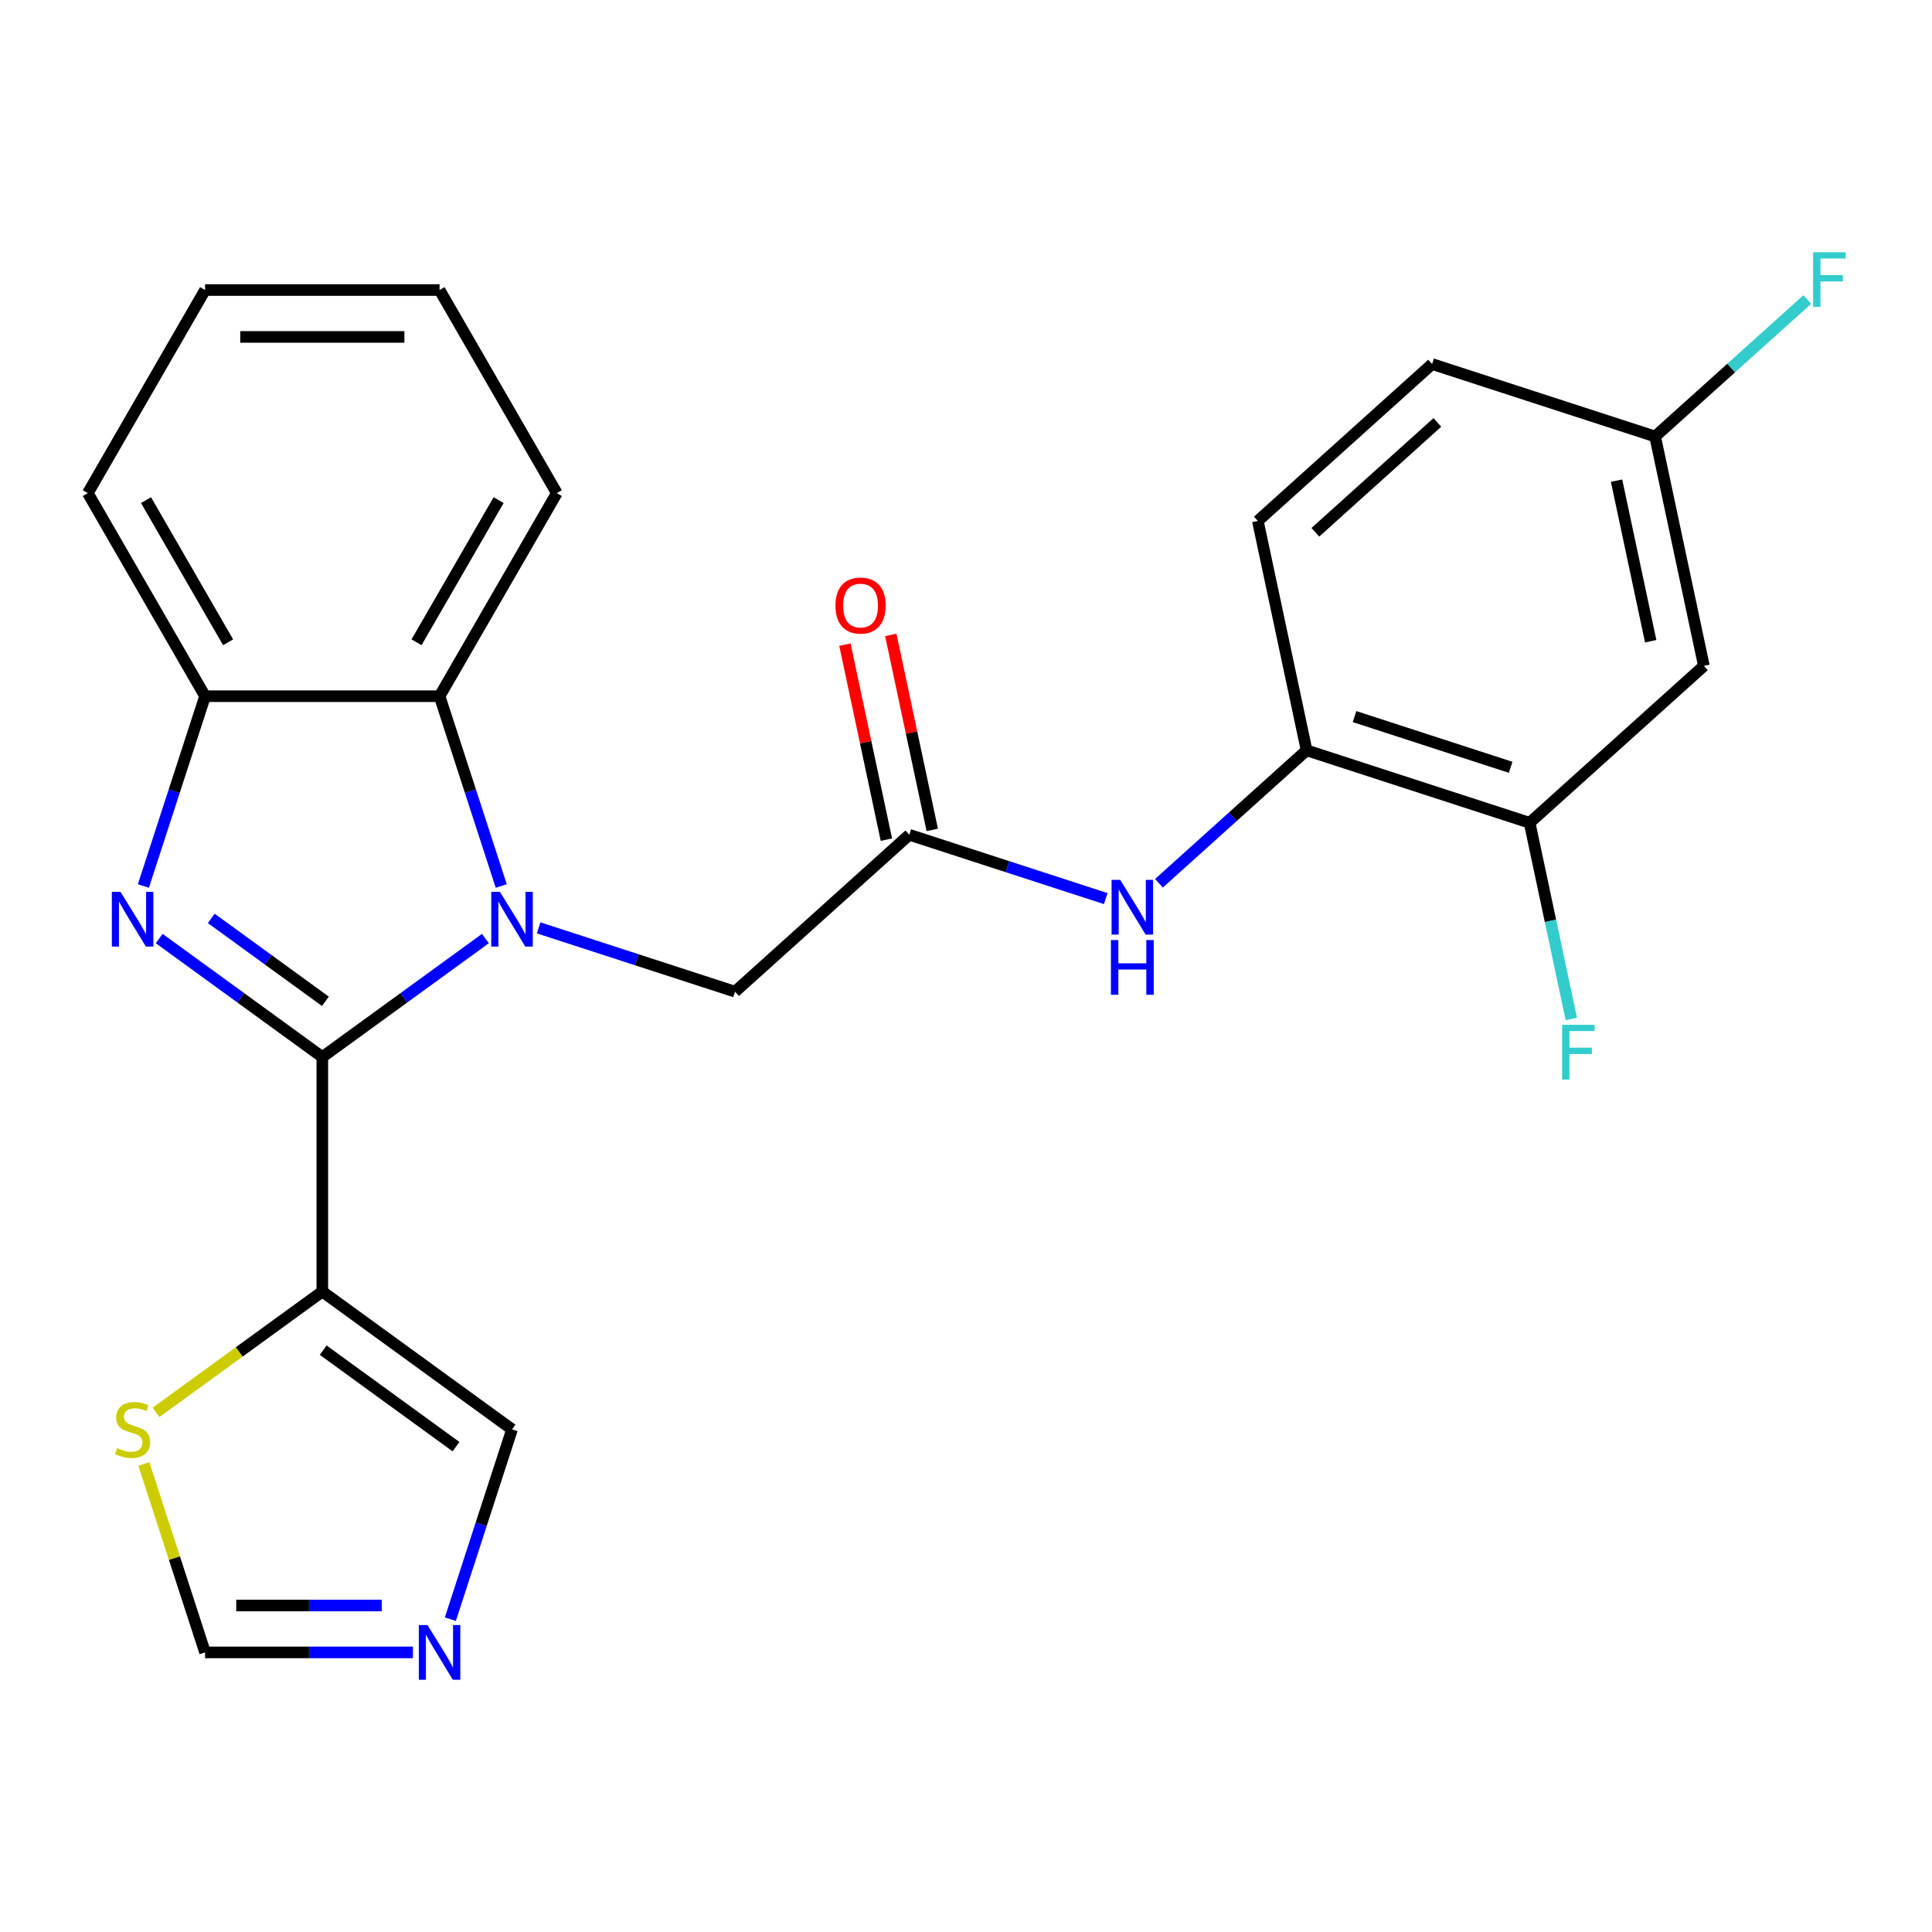 <?xml version='1.0' encoding='iso-8859-1'?>
<svg version='1.1' baseProfile='full'
              xmlns='http://www.w3.org/2000/svg'
                      xmlns:rdkit='http://www.rdkit.org/xml'
                      xmlns:xlink='http://www.w3.org/1999/xlink'
                  xml:space='preserve'
width='1000px' height='1000px' viewBox='0 0 1000 1000'>
<!-- END OF HEADER -->
<rect style='opacity:1.0;fill:#FFFFFF;stroke:none' width='1000' height='1000' x='0' y='0'> </rect>
<path class='bond-0' d='M 166.83,547.128 L 209.04,516.46' style='fill:none;fill-rule:evenodd;stroke:#000000;stroke-width:6px;stroke-linecap:butt;stroke-linejoin:miter;stroke-opacity:1' />
<path class='bond-0' d='M 209.04,516.46 L 251.25,485.793' style='fill:none;fill-rule:evenodd;stroke:#0000FF;stroke-width:6px;stroke-linecap:butt;stroke-linejoin:miter;stroke-opacity:1' />
<path class='bond-1' d='M 166.83,547.128 L 124.62,516.46' style='fill:none;fill-rule:evenodd;stroke:#000000;stroke-width:6px;stroke-linecap:butt;stroke-linejoin:miter;stroke-opacity:1' />
<path class='bond-1' d='M 124.62,516.46 L 82.41,485.793' style='fill:none;fill-rule:evenodd;stroke:#0000FF;stroke-width:6px;stroke-linecap:butt;stroke-linejoin:miter;stroke-opacity:1' />
<path class='bond-1' d='M 168.435,518.289 L 138.888,496.821' style='fill:none;fill-rule:evenodd;stroke:#000000;stroke-width:6px;stroke-linecap:butt;stroke-linejoin:miter;stroke-opacity:1' />
<path class='bond-1' d='M 138.888,496.821 L 109.341,475.354' style='fill:none;fill-rule:evenodd;stroke:#0000FF;stroke-width:6px;stroke-linecap:butt;stroke-linejoin:miter;stroke-opacity:1' />
<path class='bond-2' d='M 166.83,547.128 L 166.83,668.503' style='fill:none;fill-rule:evenodd;stroke:#000000;stroke-width:6px;stroke-linecap:butt;stroke-linejoin:miter;stroke-opacity:1' />
<path class='bond-3' d='M 259.438,458.591 L 243.478,409.471' style='fill:none;fill-rule:evenodd;stroke:#0000FF;stroke-width:6px;stroke-linecap:butt;stroke-linejoin:miter;stroke-opacity:1' />
<path class='bond-3' d='M 243.478,409.471 L 227.518,360.35' style='fill:none;fill-rule:evenodd;stroke:#000000;stroke-width:6px;stroke-linecap:butt;stroke-linejoin:miter;stroke-opacity:1' />
<path class='bond-7' d='M 278.799,480.261 L 329.629,496.776' style='fill:none;fill-rule:evenodd;stroke:#0000FF;stroke-width:6px;stroke-linecap:butt;stroke-linejoin:miter;stroke-opacity:1' />
<path class='bond-7' d='M 329.629,496.776 L 380.459,513.292' style='fill:none;fill-rule:evenodd;stroke:#000000;stroke-width:6px;stroke-linecap:butt;stroke-linejoin:miter;stroke-opacity:1' />
<path class='bond-4' d='M 74.222,458.591 L 90.182,409.471' style='fill:none;fill-rule:evenodd;stroke:#0000FF;stroke-width:6px;stroke-linecap:butt;stroke-linejoin:miter;stroke-opacity:1' />
<path class='bond-4' d='M 90.182,409.471 L 106.142,360.35' style='fill:none;fill-rule:evenodd;stroke:#000000;stroke-width:6px;stroke-linecap:butt;stroke-linejoin:miter;stroke-opacity:1' />
<path class='bond-8' d='M 166.83,668.503 L 123.79,699.774' style='fill:none;fill-rule:evenodd;stroke:#000000;stroke-width:6px;stroke-linecap:butt;stroke-linejoin:miter;stroke-opacity:1' />
<path class='bond-8' d='M 123.79,699.774 L 80.75,731.044' style='fill:none;fill-rule:evenodd;stroke:#CCCC00;stroke-width:6px;stroke-linecap:butt;stroke-linejoin:miter;stroke-opacity:1' />
<path class='bond-12' d='M 166.83,668.503 L 265.025,739.846' style='fill:none;fill-rule:evenodd;stroke:#000000;stroke-width:6px;stroke-linecap:butt;stroke-linejoin:miter;stroke-opacity:1' />
<path class='bond-12' d='M 167.291,698.843 L 236.027,748.783' style='fill:none;fill-rule:evenodd;stroke:#000000;stroke-width:6px;stroke-linecap:butt;stroke-linejoin:miter;stroke-opacity:1' />
<path class='bond-21' d='M 227.518,360.35 L 288.205,255.236' style='fill:none;fill-rule:evenodd;stroke:#000000;stroke-width:6px;stroke-linecap:butt;stroke-linejoin:miter;stroke-opacity:1' />
<path class='bond-21' d='M 215.598,332.446 L 258.079,258.866' style='fill:none;fill-rule:evenodd;stroke:#000000;stroke-width:6px;stroke-linecap:butt;stroke-linejoin:miter;stroke-opacity:1' />
<path class='bond-25' d='M 227.518,360.35 L 106.142,360.35' style='fill:none;fill-rule:evenodd;stroke:#000000;stroke-width:6px;stroke-linecap:butt;stroke-linejoin:miter;stroke-opacity:1' />
<path class='bond-22' d='M 106.142,360.35 L 45.455,255.236' style='fill:none;fill-rule:evenodd;stroke:#000000;stroke-width:6px;stroke-linecap:butt;stroke-linejoin:miter;stroke-opacity:1' />
<path class='bond-22' d='M 118.062,332.446 L 75.581,258.866' style='fill:none;fill-rule:evenodd;stroke:#000000;stroke-width:6px;stroke-linecap:butt;stroke-linejoin:miter;stroke-opacity:1' />
<path class='bond-5' d='M 470.659,432.076 L 380.459,513.292' style='fill:none;fill-rule:evenodd;stroke:#000000;stroke-width:6px;stroke-linecap:butt;stroke-linejoin:miter;stroke-opacity:1' />
<path class='bond-9' d='M 470.659,432.076 L 521.489,448.592' style='fill:none;fill-rule:evenodd;stroke:#000000;stroke-width:6px;stroke-linecap:butt;stroke-linejoin:miter;stroke-opacity:1' />
<path class='bond-9' d='M 521.489,448.592 L 572.319,465.108' style='fill:none;fill-rule:evenodd;stroke:#0000FF;stroke-width:6px;stroke-linecap:butt;stroke-linejoin:miter;stroke-opacity:1' />
<path class='bond-15' d='M 482.531,429.553 L 471.805,379.088' style='fill:none;fill-rule:evenodd;stroke:#000000;stroke-width:6px;stroke-linecap:butt;stroke-linejoin:miter;stroke-opacity:1' />
<path class='bond-15' d='M 471.805,379.088 L 461.078,328.624' style='fill:none;fill-rule:evenodd;stroke:#FF0000;stroke-width:6px;stroke-linecap:butt;stroke-linejoin:miter;stroke-opacity:1' />
<path class='bond-15' d='M 458.787,434.6 L 448.06,384.135' style='fill:none;fill-rule:evenodd;stroke:#000000;stroke-width:6px;stroke-linecap:butt;stroke-linejoin:miter;stroke-opacity:1' />
<path class='bond-15' d='M 448.06,384.135 L 437.334,333.671' style='fill:none;fill-rule:evenodd;stroke:#FF0000;stroke-width:6px;stroke-linecap:butt;stroke-linejoin:miter;stroke-opacity:1' />
<path class='bond-6' d='M 233.104,838.086 L 249.064,788.966' style='fill:none;fill-rule:evenodd;stroke:#0000FF;stroke-width:6px;stroke-linecap:butt;stroke-linejoin:miter;stroke-opacity:1' />
<path class='bond-6' d='M 249.064,788.966 L 265.025,739.846' style='fill:none;fill-rule:evenodd;stroke:#000000;stroke-width:6px;stroke-linecap:butt;stroke-linejoin:miter;stroke-opacity:1' />
<path class='bond-26' d='M 213.743,855.281 L 159.943,855.281' style='fill:none;fill-rule:evenodd;stroke:#0000FF;stroke-width:6px;stroke-linecap:butt;stroke-linejoin:miter;stroke-opacity:1' />
<path class='bond-26' d='M 159.943,855.281 L 106.142,855.281' style='fill:none;fill-rule:evenodd;stroke:#000000;stroke-width:6px;stroke-linecap:butt;stroke-linejoin:miter;stroke-opacity:1' />
<path class='bond-26' d='M 197.603,831.005 L 159.943,831.005' style='fill:none;fill-rule:evenodd;stroke:#0000FF;stroke-width:6px;stroke-linecap:butt;stroke-linejoin:miter;stroke-opacity:1' />
<path class='bond-26' d='M 159.943,831.005 L 122.282,831.005' style='fill:none;fill-rule:evenodd;stroke:#000000;stroke-width:6px;stroke-linecap:butt;stroke-linejoin:miter;stroke-opacity:1' />
<path class='bond-13' d='M 74.456,757.76 L 90.299,806.52' style='fill:none;fill-rule:evenodd;stroke:#CCCC00;stroke-width:6px;stroke-linecap:butt;stroke-linejoin:miter;stroke-opacity:1' />
<path class='bond-13' d='M 90.299,806.52 L 106.142,855.281' style='fill:none;fill-rule:evenodd;stroke:#000000;stroke-width:6px;stroke-linecap:butt;stroke-linejoin:miter;stroke-opacity:1' />
<path class='bond-10' d='M 599.868,457.181 L 638.081,422.774' style='fill:none;fill-rule:evenodd;stroke:#0000FF;stroke-width:6px;stroke-linecap:butt;stroke-linejoin:miter;stroke-opacity:1' />
<path class='bond-10' d='M 638.081,422.774 L 676.293,388.367' style='fill:none;fill-rule:evenodd;stroke:#000000;stroke-width:6px;stroke-linecap:butt;stroke-linejoin:miter;stroke-opacity:1' />
<path class='bond-11' d='M 676.293,388.367 L 791.728,425.874' style='fill:none;fill-rule:evenodd;stroke:#000000;stroke-width:6px;stroke-linecap:butt;stroke-linejoin:miter;stroke-opacity:1' />
<path class='bond-11' d='M 701.11,370.906 L 781.914,397.161' style='fill:none;fill-rule:evenodd;stroke:#000000;stroke-width:6px;stroke-linecap:butt;stroke-linejoin:miter;stroke-opacity:1' />
<path class='bond-16' d='M 676.293,388.367 L 651.058,269.644' style='fill:none;fill-rule:evenodd;stroke:#000000;stroke-width:6px;stroke-linecap:butt;stroke-linejoin:miter;stroke-opacity:1' />
<path class='bond-14' d='M 791.728,425.874 L 881.927,344.658' style='fill:none;fill-rule:evenodd;stroke:#000000;stroke-width:6px;stroke-linecap:butt;stroke-linejoin:miter;stroke-opacity:1' />
<path class='bond-18' d='M 791.728,425.874 L 802.518,476.639' style='fill:none;fill-rule:evenodd;stroke:#000000;stroke-width:6px;stroke-linecap:butt;stroke-linejoin:miter;stroke-opacity:1' />
<path class='bond-18' d='M 802.518,476.639 L 813.308,527.403' style='fill:none;fill-rule:evenodd;stroke:#33CCCC;stroke-width:6px;stroke-linecap:butt;stroke-linejoin:miter;stroke-opacity:1' />
<path class='bond-28' d='M 881.927,344.658 L 856.692,225.935' style='fill:none;fill-rule:evenodd;stroke:#000000;stroke-width:6px;stroke-linecap:butt;stroke-linejoin:miter;stroke-opacity:1' />
<path class='bond-28' d='M 854.397,331.897 L 836.733,248.791' style='fill:none;fill-rule:evenodd;stroke:#000000;stroke-width:6px;stroke-linecap:butt;stroke-linejoin:miter;stroke-opacity:1' />
<path class='bond-19' d='M 651.058,269.644 L 741.257,188.428' style='fill:none;fill-rule:evenodd;stroke:#000000;stroke-width:6px;stroke-linecap:butt;stroke-linejoin:miter;stroke-opacity:1' />
<path class='bond-19' d='M 680.831,275.502 L 743.97,218.651' style='fill:none;fill-rule:evenodd;stroke:#000000;stroke-width:6px;stroke-linecap:butt;stroke-linejoin:miter;stroke-opacity:1' />
<path class='bond-17' d='M 856.692,225.935 L 741.257,188.428' style='fill:none;fill-rule:evenodd;stroke:#000000;stroke-width:6px;stroke-linecap:butt;stroke-linejoin:miter;stroke-opacity:1' />
<path class='bond-20' d='M 856.692,225.935 L 896.065,190.484' style='fill:none;fill-rule:evenodd;stroke:#000000;stroke-width:6px;stroke-linecap:butt;stroke-linejoin:miter;stroke-opacity:1' />
<path class='bond-20' d='M 896.065,190.484 L 935.437,155.033' style='fill:none;fill-rule:evenodd;stroke:#33CCCC;stroke-width:6px;stroke-linecap:butt;stroke-linejoin:miter;stroke-opacity:1' />
<path class='bond-23' d='M 288.205,255.236 L 227.518,150.122' style='fill:none;fill-rule:evenodd;stroke:#000000;stroke-width:6px;stroke-linecap:butt;stroke-linejoin:miter;stroke-opacity:1' />
<path class='bond-24' d='M 45.455,255.236 L 106.142,150.122' style='fill:none;fill-rule:evenodd;stroke:#000000;stroke-width:6px;stroke-linecap:butt;stroke-linejoin:miter;stroke-opacity:1' />
<path class='bond-27' d='M 227.518,150.122 L 106.142,150.122' style='fill:none;fill-rule:evenodd;stroke:#000000;stroke-width:6px;stroke-linecap:butt;stroke-linejoin:miter;stroke-opacity:1' />
<path class='bond-27' d='M 209.311,174.397 L 124.349,174.397' style='fill:none;fill-rule:evenodd;stroke:#000000;stroke-width:6px;stroke-linecap:butt;stroke-linejoin:miter;stroke-opacity:1' />
<path  class='atom-1' d='M 258.765 461.625
L 268.045 476.625
Q 268.965 478.105, 270.445 480.785
Q 271.925 483.465, 272.005 483.625
L 272.005 461.625
L 275.765 461.625
L 275.765 489.945
L 271.885 489.945
L 261.925 473.545
Q 260.765 471.625, 259.525 469.425
Q 258.325 467.225, 257.965 466.545
L 257.965 489.945
L 254.285 489.945
L 254.285 461.625
L 258.765 461.625
' fill='#0000FF'/>
<path  class='atom-2' d='M 62.375 461.625
L 71.655 476.625
Q 72.575 478.105, 74.055 480.785
Q 75.535 483.465, 75.615 483.625
L 75.615 461.625
L 79.375 461.625
L 79.375 489.945
L 75.495 489.945
L 65.535 473.545
Q 64.375 471.625, 63.135 469.425
Q 61.935 467.225, 61.575 466.545
L 61.575 489.945
L 57.895 489.945
L 57.895 461.625
L 62.375 461.625
' fill='#0000FF'/>
<path  class='atom-7' d='M 221.258 841.121
L 230.538 856.121
Q 231.458 857.601, 232.938 860.281
Q 234.418 862.961, 234.498 863.121
L 234.498 841.121
L 238.258 841.121
L 238.258 869.441
L 234.378 869.441
L 224.418 853.041
Q 223.258 851.121, 222.018 848.921
Q 220.818 846.721, 220.458 846.041
L 220.458 869.441
L 216.778 869.441
L 216.778 841.121
L 221.258 841.121
' fill='#0000FF'/>
<path  class='atom-9' d='M 60.635 749.566
Q 60.955 749.686, 62.275 750.246
Q 63.595 750.806, 65.035 751.166
Q 66.515 751.486, 67.955 751.486
Q 70.635 751.486, 72.195 750.206
Q 73.755 748.886, 73.755 746.606
Q 73.755 745.046, 72.955 744.086
Q 72.195 743.126, 70.995 742.606
Q 69.795 742.086, 67.795 741.486
Q 65.275 740.726, 63.755 740.006
Q 62.275 739.286, 61.195 737.766
Q 60.155 736.246, 60.155 733.686
Q 60.155 730.126, 62.555 727.926
Q 64.995 725.726, 69.795 725.726
Q 73.075 725.726, 76.795 727.286
L 75.875 730.366
Q 72.475 728.966, 69.915 728.966
Q 67.155 728.966, 65.635 730.126
Q 64.115 731.246, 64.155 733.206
Q 64.155 734.726, 64.915 735.646
Q 65.715 736.566, 66.835 737.086
Q 67.995 737.606, 69.915 738.206
Q 72.475 739.006, 73.995 739.806
Q 75.515 740.606, 76.595 742.246
Q 77.715 743.846, 77.715 746.606
Q 77.715 750.526, 75.075 752.646
Q 72.475 754.726, 68.115 754.726
Q 65.595 754.726, 63.675 754.166
Q 61.795 753.646, 59.555 752.726
L 60.635 749.566
' fill='#CCCC00'/>
<path  class='atom-10' d='M 579.834 455.423
L 589.114 470.423
Q 590.034 471.903, 591.514 474.583
Q 592.994 477.263, 593.074 477.423
L 593.074 455.423
L 596.834 455.423
L 596.834 483.743
L 592.954 483.743
L 582.994 467.343
Q 581.834 465.423, 580.594 463.223
Q 579.394 461.023, 579.034 460.343
L 579.034 483.743
L 575.354 483.743
L 575.354 455.423
L 579.834 455.423
' fill='#0000FF'/>
<path  class='atom-10' d='M 575.014 486.575
L 578.854 486.575
L 578.854 498.615
L 593.334 498.615
L 593.334 486.575
L 597.174 486.575
L 597.174 514.895
L 593.334 514.895
L 593.334 501.815
L 578.854 501.815
L 578.854 514.895
L 575.014 514.895
L 575.014 486.575
' fill='#0000FF'/>
<path  class='atom-16' d='M 432.423 313.433
Q 432.423 306.633, 435.783 302.833
Q 439.143 299.033, 445.423 299.033
Q 451.703 299.033, 455.063 302.833
Q 458.423 306.633, 458.423 313.433
Q 458.423 320.313, 455.023 324.233
Q 451.623 328.113, 445.423 328.113
Q 439.183 328.113, 435.783 324.233
Q 432.423 320.353, 432.423 313.433
M 445.423 324.913
Q 449.743 324.913, 452.063 322.033
Q 454.423 319.113, 454.423 313.433
Q 454.423 307.873, 452.063 305.073
Q 449.743 302.233, 445.423 302.233
Q 441.103 302.233, 438.743 305.033
Q 436.423 307.833, 436.423 313.433
Q 436.423 319.153, 438.743 322.033
Q 441.103 324.913, 445.423 324.913
' fill='#FF0000'/>
<path  class='atom-19' d='M 808.543 530.437
L 825.383 530.437
L 825.383 533.677
L 812.343 533.677
L 812.343 542.277
L 823.943 542.277
L 823.943 545.557
L 812.343 545.557
L 812.343 558.757
L 808.543 558.757
L 808.543 530.437
' fill='#33CCCC'/>
<path  class='atom-21' d='M 938.471 130.559
L 955.311 130.559
L 955.311 133.799
L 942.271 133.799
L 942.271 142.399
L 953.871 142.399
L 953.871 145.679
L 942.271 145.679
L 942.271 158.879
L 938.471 158.879
L 938.471 130.559
' fill='#33CCCC'/>
</svg>
